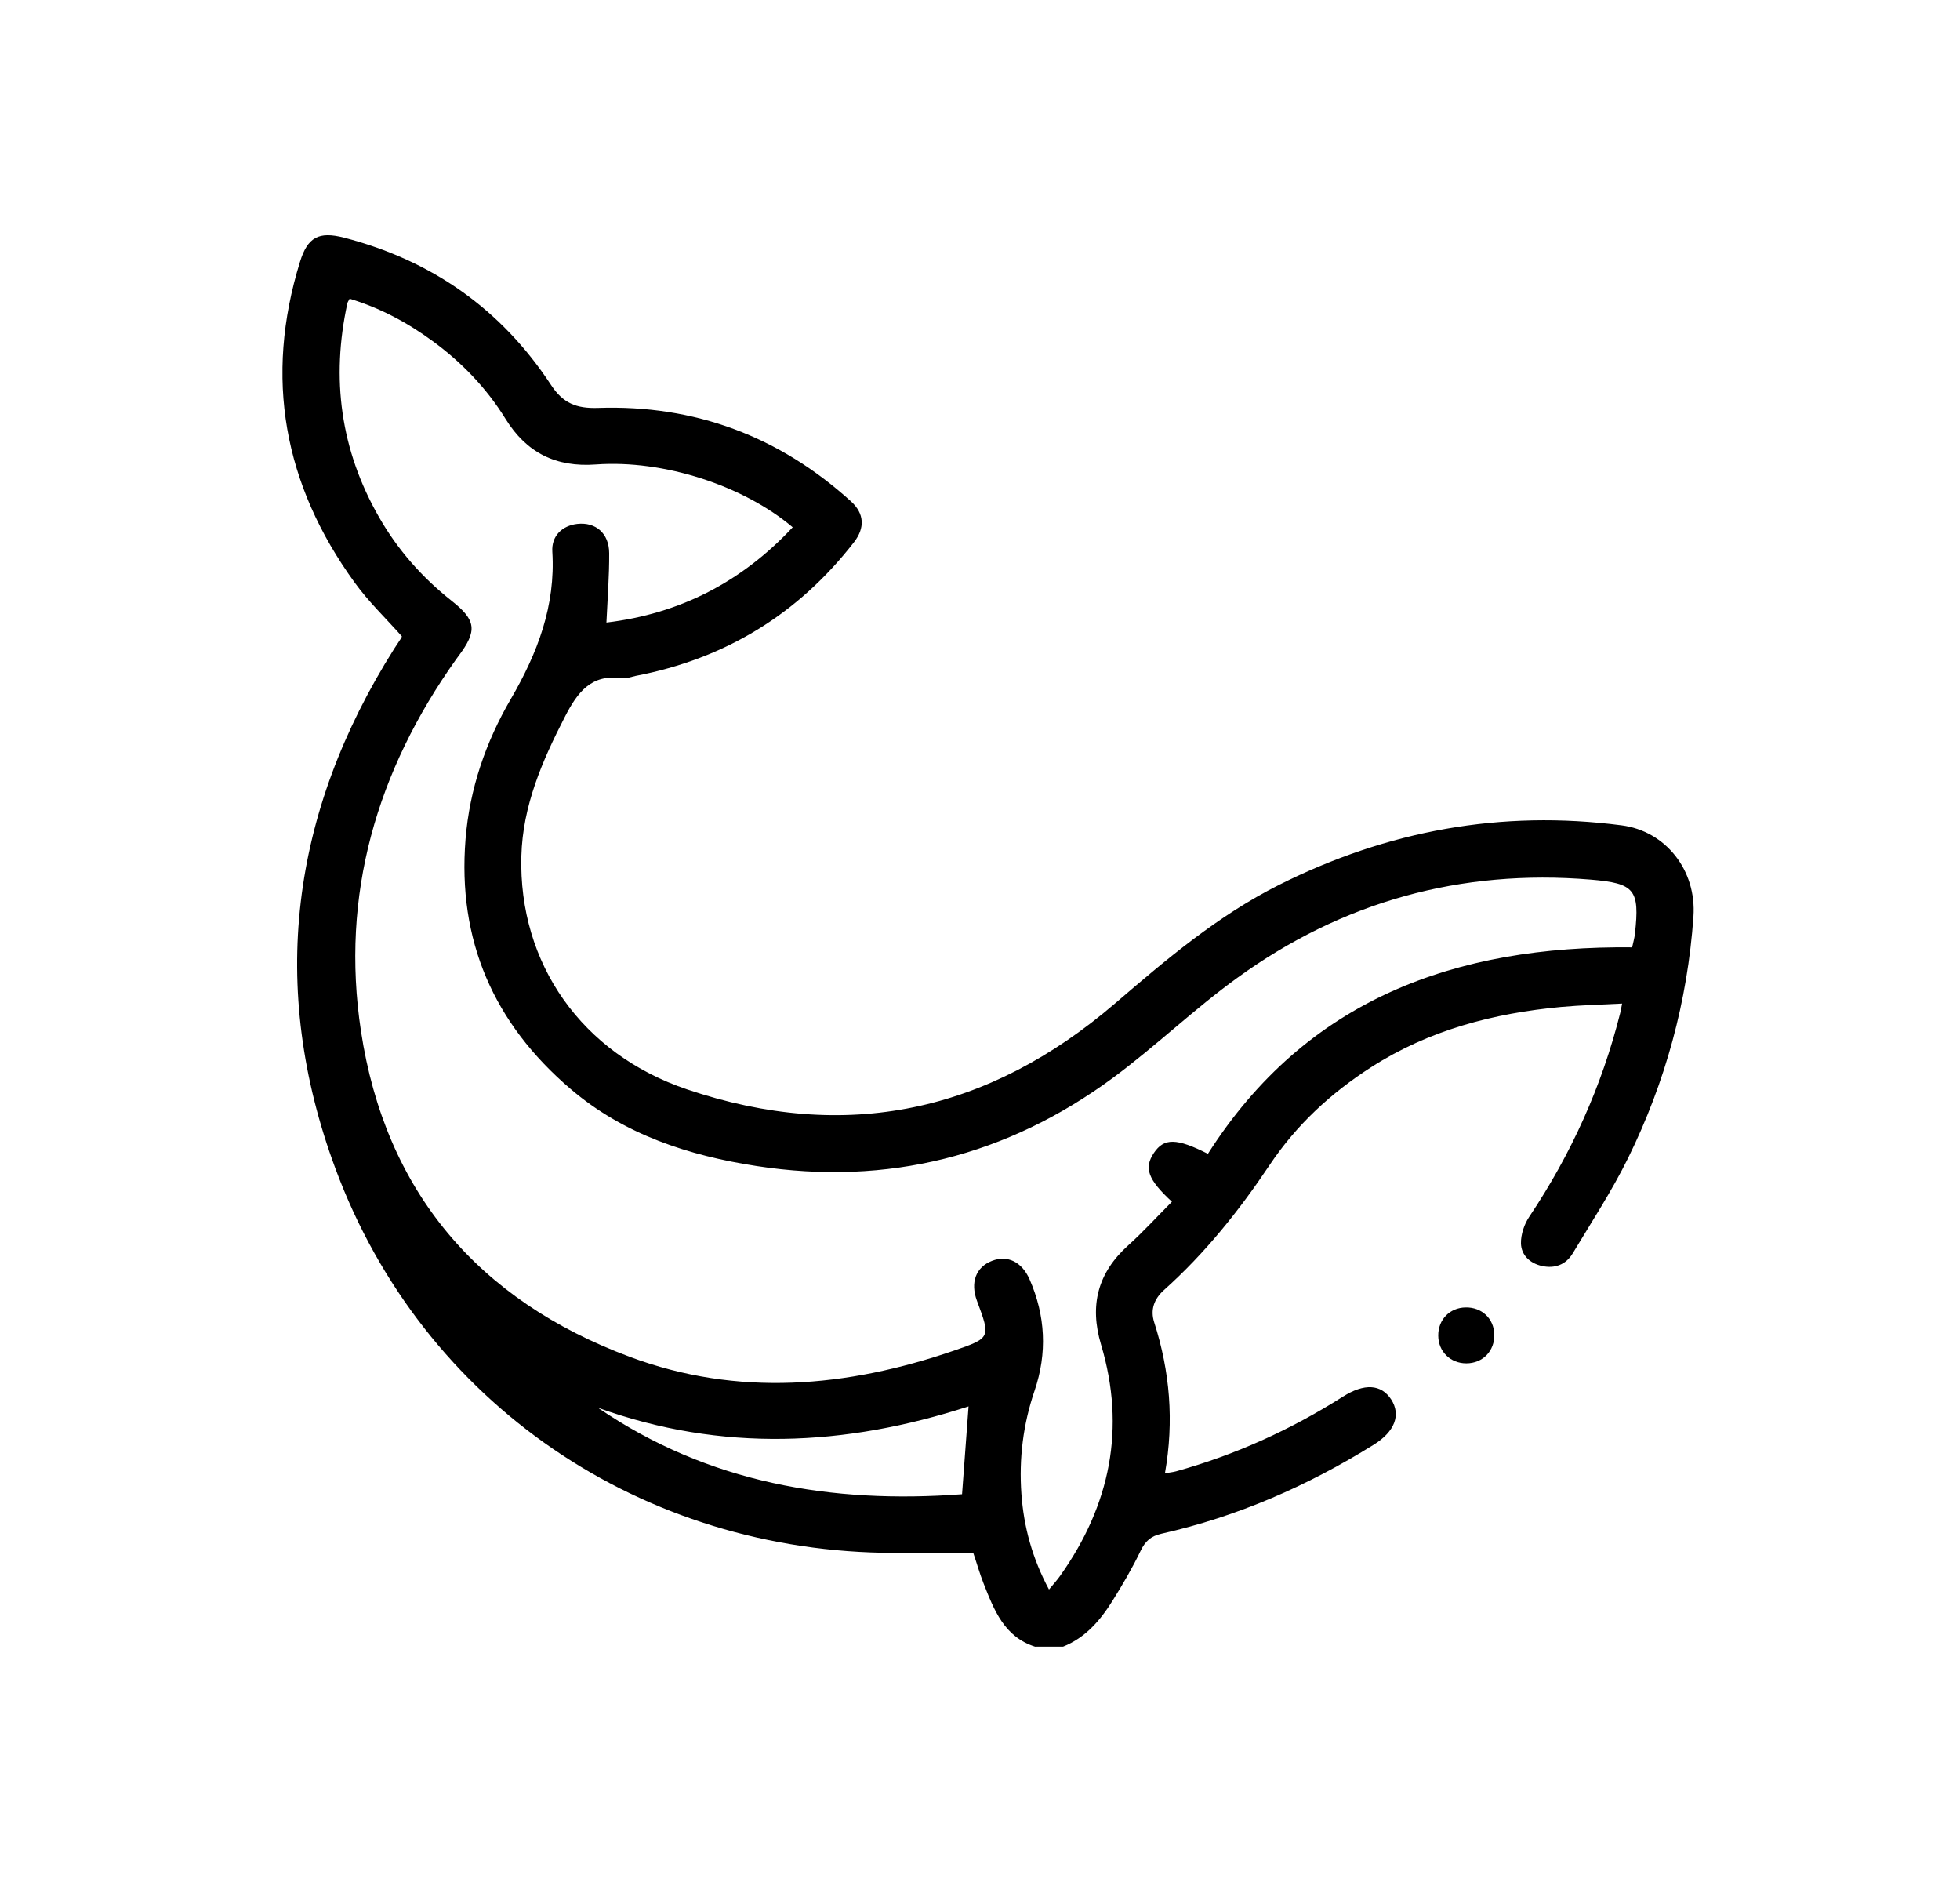 <svg width="25" height="24" viewBox="0 0 25 24" fill="none" xmlns="http://www.w3.org/2000/svg">
<g clip-path="url(#clip0_681_686)">
<path d="M13.205 21C12.808 20.875 12.679 20.53 12.545 20.191C12.496 20.067 12.46 19.938 12.414 19.803C12.076 19.803 11.742 19.803 11.407 19.803C8.196 19.8 5.393 17.908 4.279 14.904C3.419 12.588 3.708 10.362 5.029 8.271C5.057 8.227 5.087 8.184 5.116 8.139C5.122 8.13 5.125 8.118 5.126 8.115C4.922 7.885 4.7 7.673 4.523 7.428C3.619 6.181 3.368 4.817 3.827 3.337C3.924 3.024 4.067 2.949 4.385 3.03C5.507 3.319 6.395 3.944 7.029 4.91C7.181 5.142 7.352 5.211 7.627 5.202C8.862 5.16 9.942 5.565 10.857 6.396C11.024 6.549 11.035 6.731 10.893 6.914C10.18 7.833 9.251 8.4 8.108 8.619C8.05 8.631 7.99 8.656 7.935 8.648C7.539 8.592 7.365 8.83 7.205 9.141C6.916 9.703 6.667 10.276 6.65 10.917C6.613 12.287 7.42 13.438 8.763 13.892C10.79 14.578 12.609 14.182 14.224 12.795C14.878 12.233 15.535 11.676 16.315 11.284C17.696 10.591 19.149 10.325 20.684 10.525C21.246 10.598 21.642 11.097 21.6 11.69C21.524 12.77 21.243 13.799 20.766 14.769C20.56 15.187 20.302 15.581 20.061 15.982C19.974 16.128 19.831 16.181 19.666 16.144C19.514 16.11 19.403 16.005 19.4 15.855C19.398 15.742 19.442 15.612 19.506 15.516C20.042 14.715 20.432 13.851 20.666 12.918C20.674 12.89 20.677 12.861 20.69 12.798C20.421 12.812 20.166 12.818 19.913 12.841C19.051 12.921 18.229 13.135 17.49 13.609C16.975 13.939 16.534 14.348 16.194 14.857C15.804 15.44 15.37 15.983 14.846 16.452C14.719 16.566 14.671 16.704 14.722 16.863C14.922 17.487 14.977 18.121 14.859 18.788C14.917 18.778 14.96 18.774 15.001 18.763C15.758 18.553 16.464 18.232 17.127 17.812C17.402 17.637 17.618 17.651 17.745 17.847C17.871 18.043 17.792 18.255 17.523 18.423C16.681 18.947 15.784 19.341 14.813 19.559C14.681 19.589 14.609 19.652 14.55 19.774C14.444 19.995 14.319 20.208 14.189 20.416C14.033 20.665 13.844 20.886 13.559 20.999H13.206L13.205 21ZM4.46 3.809C4.446 3.836 4.435 3.85 4.431 3.866C4.221 4.826 4.343 5.737 4.834 6.594C5.072 7.011 5.385 7.365 5.762 7.663C6.074 7.909 6.09 8.044 5.849 8.365C5.839 8.379 5.828 8.392 5.818 8.407C4.804 9.832 4.341 11.413 4.604 13.148C4.914 15.195 6.099 16.582 8.033 17.303C9.411 17.817 10.8 17.694 12.17 17.223C12.638 17.062 12.636 17.058 12.461 16.588C12.374 16.354 12.448 16.158 12.653 16.079C12.85 16.002 13.034 16.091 13.132 16.314C13.336 16.779 13.359 17.256 13.196 17.735C13.05 18.163 12.996 18.601 13.028 19.049C13.058 19.471 13.167 19.873 13.38 20.27C13.438 20.2 13.485 20.149 13.524 20.093C14.162 19.193 14.362 18.212 14.044 17.147C13.894 16.644 14.002 16.23 14.393 15.879C14.587 15.704 14.763 15.51 14.948 15.325C14.64 15.04 14.59 14.896 14.717 14.704C14.847 14.51 15.006 14.511 15.407 14.714C16.665 12.74 18.565 12.058 20.818 12.081C20.831 12.019 20.848 11.964 20.854 11.907C20.916 11.344 20.852 11.264 20.288 11.217C18.631 11.08 17.122 11.498 15.78 12.471C15.234 12.866 14.745 13.338 14.204 13.739C12.848 14.742 11.321 15.126 9.652 14.87C8.787 14.737 7.96 14.47 7.278 13.887C6.298 13.051 5.834 11.994 5.938 10.702C5.99 10.06 6.195 9.463 6.516 8.913C6.857 8.327 7.087 7.726 7.045 7.036C7.032 6.834 7.171 6.703 7.363 6.681C7.597 6.655 7.769 6.8 7.77 7.054C7.772 7.344 7.749 7.634 7.735 7.939C8.675 7.827 9.462 7.419 10.111 6.724C9.48 6.191 8.466 5.861 7.602 5.923C7.092 5.961 6.717 5.775 6.449 5.343C6.206 4.95 5.89 4.621 5.516 4.348C5.194 4.112 4.846 3.926 4.461 3.81L4.46 3.809ZM7.626 17.952C9.035 18.914 10.61 19.179 12.271 19.055C12.299 18.683 12.326 18.314 12.354 17.935C10.778 18.446 9.205 18.522 7.626 17.952Z" fill="black"/>
<path d="M18.694 16.673C18.9 16.669 19.054 16.814 19.06 17.016C19.066 17.228 18.913 17.386 18.703 17.386C18.5 17.386 18.346 17.236 18.345 17.033C18.343 16.829 18.491 16.676 18.694 16.673Z" fill="black"/>
</g>
<defs>
<clipPath id="clip0_681_686">
<rect width="18" height="18" fill="white" transform="translate(3.603 3)"/>
</clipPath>
</defs>
</svg>
